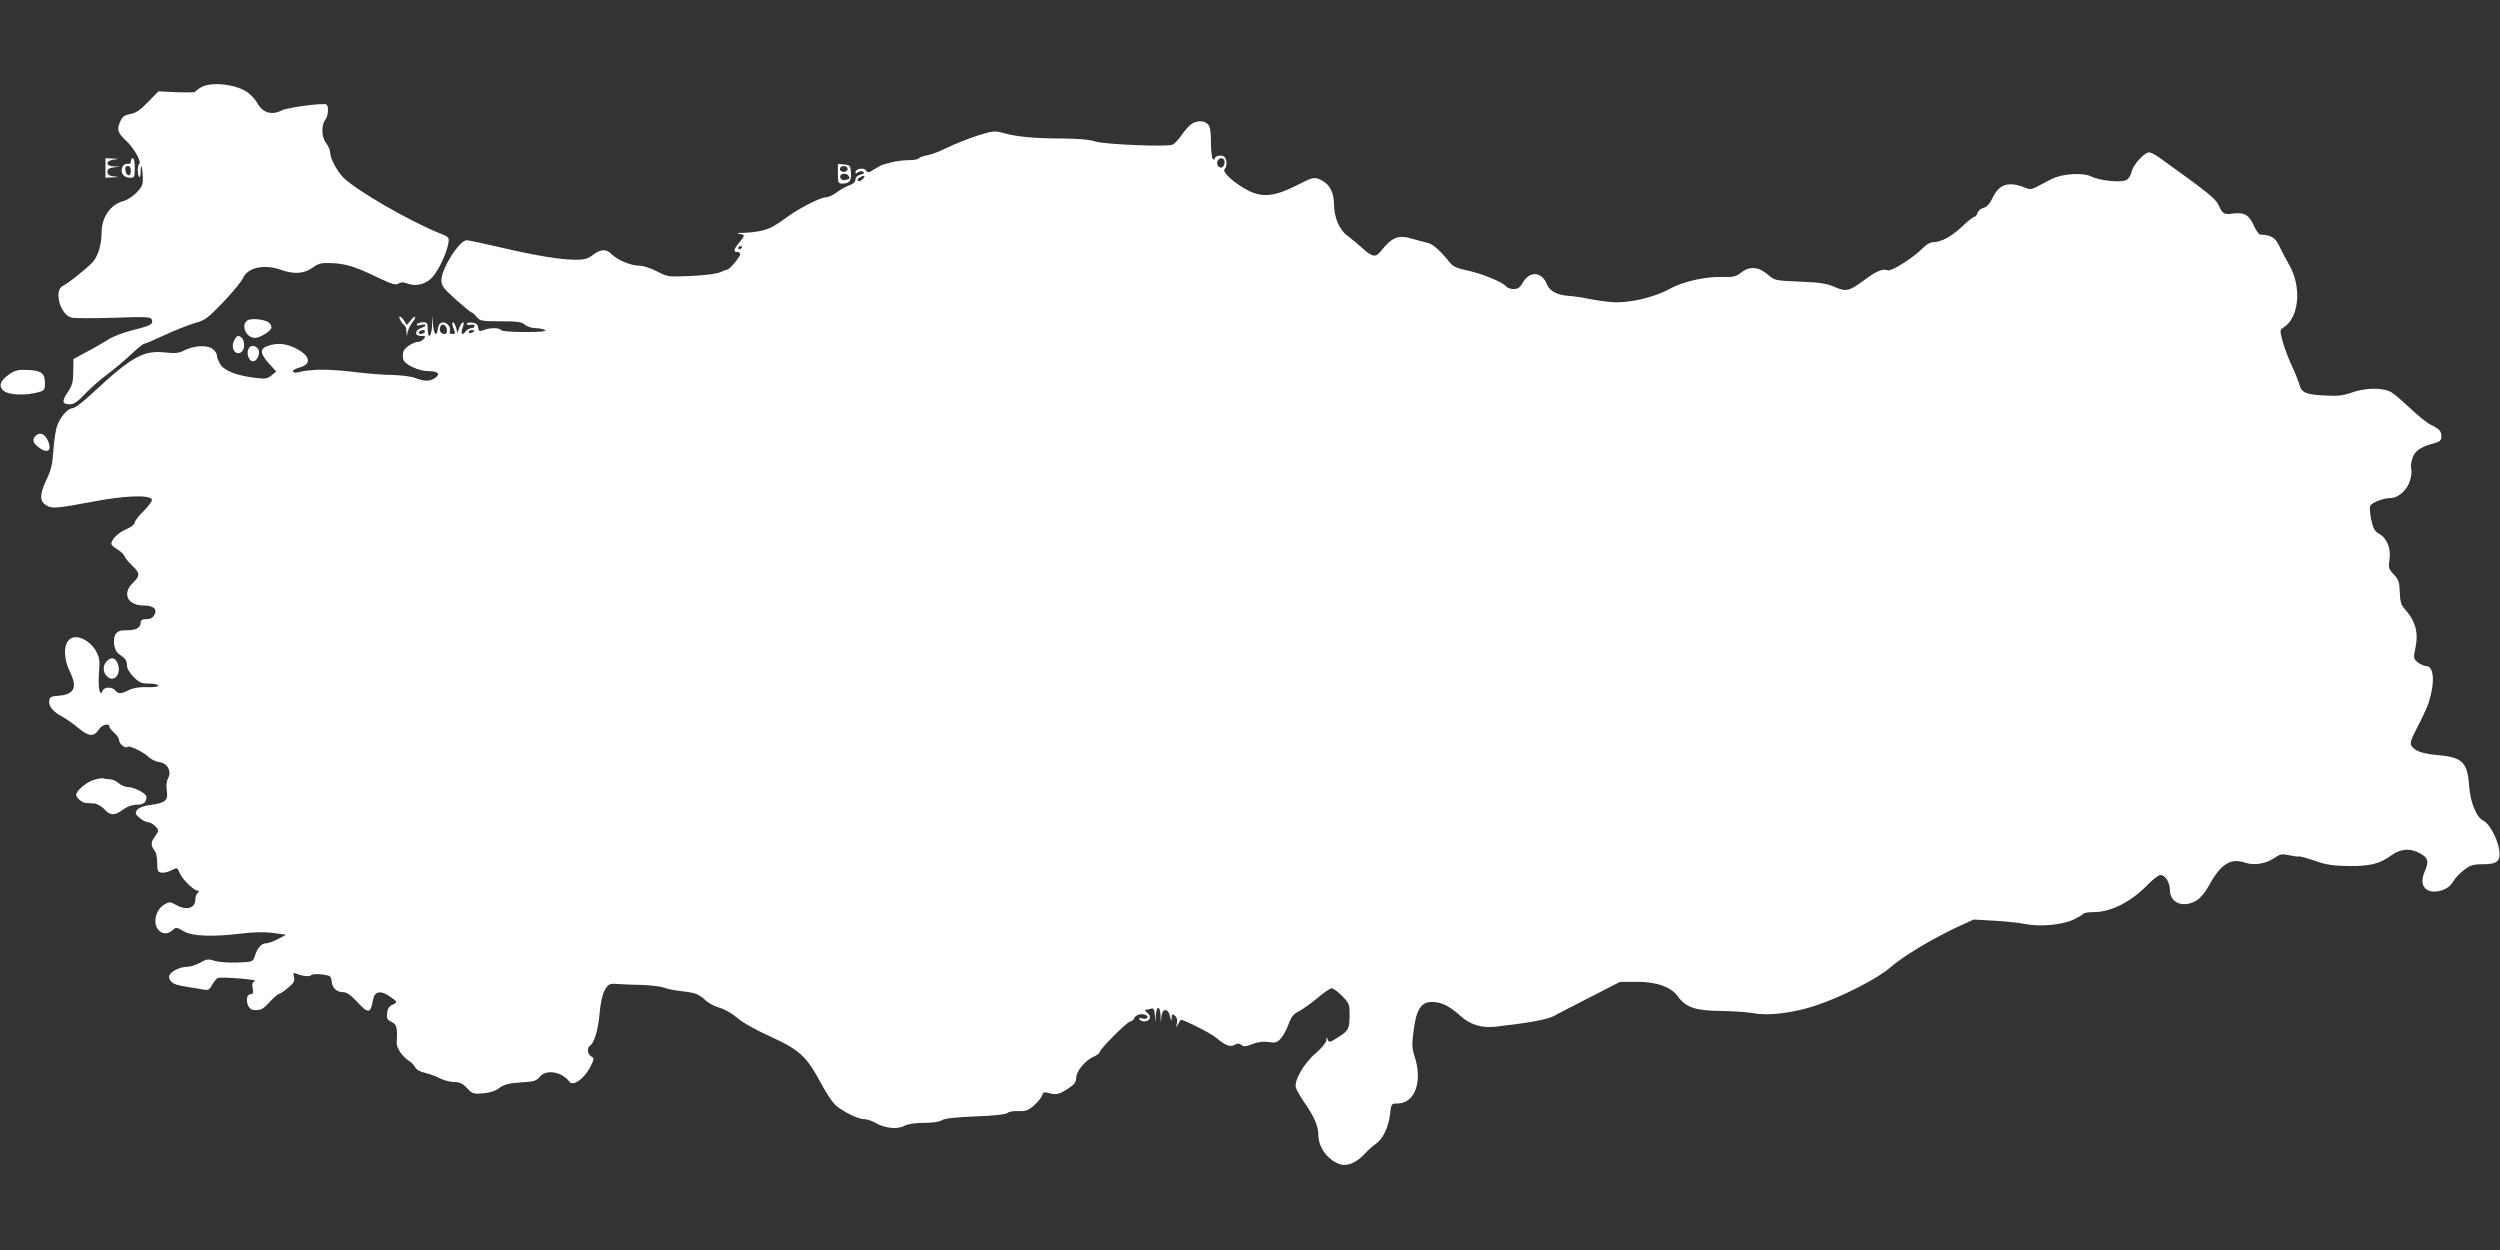 <?xml version="1.0" standalone="no"?>
<!DOCTYPE svg PUBLIC "-//W3C//DTD SVG 20010904//EN"
 "http://www.w3.org/TR/2001/REC-SVG-20010904/DTD/svg10.dtd">
<svg version="1.0" xmlns="http://www.w3.org/2000/svg"
 width="1280pt" height="640pt" viewBox="0 0 1280 640"
 preserveAspectRatio="xMidYMid meet">
<rect x="0" y="0" width="1280" height="640" fill="#333333" stroke="none"/>
<g transform="translate(0,640) scale(0.1,-0.1)"
fill="#ffffff" stroke="none">
<path d="M1028 5952 c-16 -9 -28 -19 -28 -22 0 -3 -43 -4 -95 -2 l-94 4 -53
-54 c-39 -41 -63 -57 -91 -62 -32 -6 -41 -13 -53 -42 -17 -40 -11 -54 36 -99
37 -35 76 -105 63 -114 -10 -7 -10 -57 0 -67 4 -4 7 8 7 26 0 50 9 31 11 -24
2 -41 -2 -51 -32 -82 -18 -19 -49 -39 -69 -44 -65 -18 -110 -83 -110 -161 0
-63 -20 -127 -49 -155 -43 -42 -123 -105 -148 -117 -49 -22 -16 -148 43 -163
15 -4 112 -4 216 -1 165 6 190 5 195 -9 9 -24 -6 -32 -97 -54 -47 -12 -103
-33 -125 -48 -22 -14 -71 -43 -110 -63 l-69 -37 -1 -65 c0 -53 -5 -70 -28
-105 -32 -46 -29 -62 11 -62 20 0 41 14 77 53 28 29 77 73 110 97 33 24 88 70
122 102 34 32 66 58 71 58 6 0 52 20 104 44 51 24 120 51 153 61 55 15 68 25
148 108 48 51 94 106 101 123 24 54 107 73 193 43 69 -25 122 -21 167 13 25
18 42 23 87 21 76 -2 126 -17 237 -71 77 -37 97 -43 112 -34 13 8 26 8 47 0
44 -17 98 -2 129 35 31 37 70 119 79 169 6 33 6 34 -52 57 -147 60 -408 210
-481 278 -34 32 -72 102 -72 134 0 11 -9 32 -20 46 -24 30 -26 91 -5 119 16
21 20 70 6 79 -16 9 -199 -15 -228 -30 -51 -27 -99 -13 -126 38 -10 18 -33 43
-52 56 -61 41 -188 54 -237 23z"/>
<path d="M6103 5767 c-12 -7 -35 -32 -52 -57 -16 -24 -38 -47 -48 -51 -34 -12
-356 2 -396 17 -25 9 -81 14 -170 15 -140 0 -235 9 -304 29 -39 11 -52 10
-130 -15 -49 -16 -117 -43 -153 -61 -36 -18 -82 -36 -103 -39 -20 -4 -40 -11
-43 -16 -3 -5 -26 -9 -52 -9 -26 0 -65 -5 -87 -11 -22 -6 -42 -11 -45 -12 -3
0 -21 -10 -41 -22 -31 -20 -37 -21 -45 -8 -11 17 -54 10 -54 -9 0 -7 4 -7 13
0 7 6 19 7 26 3 9 -6 5 -10 -13 -15 -16 -4 -26 -13 -26 -25 0 -12 -11 -23 -32
-30 -17 -6 -46 -22 -64 -36 -18 -14 -43 -25 -55 -25 -26 0 -126 -50 -187 -93
-79 -57 -96 -66 -142 -78 -25 -6 -67 -11 -95 -11 -28 0 -38 -2 -22 -5 33 -5
33 -8 2 -45 -29 -34 -32 -48 -10 -48 8 0 15 -6 15 -12 -1 -14 -55 -78 -66 -78
-3 0 -20 -6 -37 -14 -19 -8 -81 -16 -150 -19 -116 -5 -119 -5 -174 24 -31 16
-71 29 -92 29 -42 0 -110 29 -140 59 -28 28 -55 26 -95 -4 -26 -20 -45 -25
-90 -25 -75 0 -207 22 -391 65 -82 19 -156 35 -165 35 -38 0 -130 -145 -130
-205 0 -28 11 -42 74 -99 41 -36 77 -66 81 -66 4 0 15 -10 25 -22 17 -21 27
-23 123 -23 86 0 108 -3 124 -17 11 -10 35 -18 54 -18 19 0 41 -5 49 -10 10
-7 -23 -10 -102 -10 -67 0 -119 4 -123 10 -8 13 -56 13 -89 0 -21 -8 -25 -6
-28 13 -2 16 -11 23 -30 25 -16 2 -28 -1 -28 -6 0 -6 9 -8 20 -5 11 3 20 0 20
-6 0 -6 -7 -11 -16 -11 -9 0 -23 -8 -30 -17 -17 -25 -27 -11 -15 21 6 14 7 26
2 26 -5 0 -14 -12 -19 -27 l-10 -28 -7 28 c-4 15 -11 27 -16 27 -5 0 -4 -12 1
-26 13 -33 13 -34 -6 -34 -10 0 -14 6 -11 14 8 21 -16 49 -39 45 -12 -3 -20
-14 -22 -32 -5 -44 -21 -31 -25 21 l-3 47 -2 -52 c-2 -58 -22 -74 -22 -18 0
30 -3 35 -24 35 -14 0 -28 -5 -31 -10 -4 -7 2 -9 19 -4 33 8 34 -4 1 -16 -34
-13 -33 -40 1 -40 22 0 25 -2 14 -15 -7 -8 -19 -15 -27 -15 -25 0 -71 -29 -78
-50 -3 -11 -3 -29 0 -41 8 -26 78 -58 125 -59 52 0 67 -14 39 -34 -29 -20 -52
-20 -104 -1 -22 8 -73 14 -113 15 -40 0 -132 7 -204 16 -123 15 -216 15 -281
-2 -17 -4 -27 -2 -27 5 0 6 14 14 32 19 69 17 56 65 -27 103 -46 21 -88 24
-134 8 -42 -15 -40 -39 6 -90 l37 -41 -24 -20 c-20 -17 -33 -19 -80 -13 -96
11 -161 36 -182 70 -10 16 -18 38 -18 47 0 10 -11 25 -25 34 -30 19 -96 14
-146 -12 -23 -12 -45 -14 -88 -9 -117 13 -173 -18 -377 -207 -45 -43 -91 -78
-102 -78 -26 0 -68 -50 -82 -98 -6 -20 -14 -75 -17 -122 -4 -66 -12 -98 -34
-144 -35 -72 -37 -109 -7 -130 31 -22 53 -20 235 14 169 33 302 38 311 12 2
-7 -17 -33 -42 -58 -25 -24 -46 -51 -46 -59 0 -9 -19 -24 -44 -35 -41 -17 -76
-52 -76 -75 0 -5 14 -18 30 -27 17 -10 33 -25 37 -35 4 -10 22 -32 40 -49 41
-39 41 -52 3 -89 -56 -53 -27 -115 54 -115 52 0 73 -18 56 -49 -7 -14 -21 -21
-40 -21 -23 0 -30 -5 -30 -20 0 -25 -26 -38 -74 -37 -27 1 -43 -5 -53 -18 -18
-25 -10 -85 14 -102 36 -25 43 -34 43 -59 0 -16 13 -39 34 -60 29 -29 41 -34
80 -34 25 0 46 -5 46 -10 0 -6 -23 -10 -58 -8 -38 1 -69 -4 -91 -15 -42 -21
-55 -21 -71 -2 -17 20 -56 19 -65 -2 -14 -35 -24 18 -18 93 5 63 3 77 -17 113
-26 45 -79 76 -115 67 -49 -12 -57 -95 -15 -180 37 -77 19 -112 -60 -118 -38
-3 -45 -6 -48 -26 -4 -28 20 -57 68 -82 19 -10 56 -37 82 -58 53 -44 79 -46
105 -6 15 24 53 33 53 14 0 -6 11 -20 25 -32 14 -12 25 -30 25 -39 0 -18 33
-43 43 -33 8 9 80 -25 107 -51 14 -13 38 -25 55 -27 41 -4 65 -46 46 -82 -9
-16 -11 -39 -7 -64 8 -50 -7 -63 -82 -73 -36 -5 -61 -14 -70 -26 -11 -16 -10
-21 13 -41 14 -12 34 -22 44 -22 17 0 51 -29 51 -44 0 -4 -9 -19 -19 -33 -20
-24 -19 -44 3 -72 6 -8 11 -35 11 -60 0 -40 3 -46 22 -49 12 -2 35 4 51 12 29
15 30 15 42 -14 13 -32 73 -90 92 -90 9 0 9 -3 0 -12 -7 -7 -12 -21 -12 -33 0
-46 -45 -58 -99 -28 -28 16 -33 17 -58 3 -39 -22 -59 -79 -41 -117 16 -34 52
-42 80 -17 19 18 21 18 58 -4 45 -26 148 -30 303 -11 59 7 116 8 157 2 l65 -9
-42 -22 c-23 -12 -51 -22 -61 -22 -24 0 -44 -23 -57 -64 -10 -31 -10 -31 -90
-34 -44 -2 -96 2 -117 9 -32 10 -41 9 -73 -10 -20 -11 -50 -21 -66 -21 -36 0
-84 -23 -92 -44 -4 -9 1 -22 9 -31 15 -15 30 -19 89 -29 17 -2 47 -7 67 -11
35 -7 39 -5 55 24 10 17 23 32 28 34 23 6 209 -8 191 -16 -14 -6 -17 -14 -12
-37 4 -22 2 -30 -9 -30 -35 0 -23 -79 13 -81 37 -3 48 3 83 41 20 22 41 40 46
40 4 0 26 14 46 31 32 26 37 36 32 57 -5 21 -3 23 12 17 31 -13 70 -17 76 -8
3 5 27 7 54 4 45 -6 48 -8 51 -36 4 -35 26 -55 60 -55 17 0 40 -16 73 -52 54
-59 67 -57 78 9 8 48 37 55 87 21 40 -27 41 -30 12 -43 -16 -7 -24 -20 -26
-42 -3 -27 1 -35 22 -45 27 -11 32 -31 27 -104 -2 -30 29 -75 69 -100 8 -5 20
-18 26 -29 6 -12 27 -23 50 -28 21 -5 56 -17 76 -28 20 -10 53 -19 73 -19 28
0 44 -7 66 -31 27 -29 33 -31 82 -27 34 3 64 12 84 28 25 18 49 24 110 28 66
4 80 8 96 28 32 41 113 28 153 -25 18 -24 74 15 104 72 23 45 24 49 7 58 -19
11 -23 44 -7 54 22 13 43 84 50 167 5 57 15 99 27 120 18 30 23 33 64 30 24
-2 82 -4 129 -5 47 -2 96 -8 110 -14 14 -6 54 -14 90 -18 72 -8 87 -14 125
-49 14 -13 45 -29 70 -36 25 -7 65 -30 89 -51 25 -23 97 -63 168 -95 151 -69
187 -102 258 -234 30 -58 66 -110 84 -124 46 -35 112 -66 140 -66 14 0 40 -8
58 -19 49 -28 112 -35 149 -15 20 10 56 15 101 15 43 0 79 5 92 14 14 9 69 15
170 19 94 3 153 10 163 17 8 7 34 12 58 10 36 -1 49 3 79 29 19 17 38 40 41
51 6 17 12 19 33 13 41 -11 54 -8 100 22 33 21 42 34 42 55 0 34 47 91 90 109
16 7 30 17 30 22 0 16 142 158 157 158 7 0 16 7 19 15 7 18 36 28 58 19 23 -9
8 -26 -16 -18 -14 4 -18 2 -14 -5 10 -16 46 -13 53 4 3 9 -2 22 -13 30 -11 8
-14 15 -7 15 6 0 18 3 27 6 11 4 16 -3 19 -33 l4 -38 1 38 c1 20 7 37 12 37 6
0 11 -17 12 -37 l1 -38 4 33 c5 42 35 40 44 -3 6 -25 7 -26 8 -6 1 20 3 22 17
10 10 -8 13 -21 10 -38 -6 -24 -5 -24 5 -6 7 11 13 21 14 23 5 7 153 -67 180
-90 49 -41 72 -50 96 -38 15 9 24 8 35 0 11 -10 23 -9 55 4 28 11 55 15 83 11
35 -6 44 -3 63 17 12 13 30 46 40 73 14 39 26 54 53 67 19 10 62 40 95 68 32
27 65 50 73 50 8 0 32 -17 53 -39 36 -36 39 -43 39 -94 0 -74 -5 -84 -59 -118
-42 -27 -46 -28 -53 -12 -6 16 -7 16 -7 -3 -1 -12 -24 -40 -55 -67 -61 -52
-112 -142 -101 -176 3 -11 21 -42 39 -69 54 -77 76 -128 76 -173 0 -67 54
-136 119 -152 33 -8 80 14 117 54 17 19 43 42 58 52 36 25 67 89 73 153 6 53
7 54 37 54 90 0 131 111 89 240 -14 44 -15 63 -5 135 14 108 38 145 94 145 48
0 90 -21 145 -71 49 -45 108 -63 178 -56 175 20 268 37 303 56 20 12 105 55
187 97 l150 77 85 0 c99 1 177 -26 211 -75 40 -56 91 -73 219 -74 63 -1 140
-6 170 -12 76 -14 203 2 315 39 136 45 321 140 385 197 61 54 209 143 340 205
l85 39 105 -6 c58 -3 130 -11 160 -17 72 -15 187 -5 245 22 25 12 48 25 51 30
3 5 27 9 54 9 90 0 194 54 281 145 24 24 52 45 61 45 24 0 48 -39 48 -77 0
-67 70 -94 137 -53 18 11 45 43 60 71 62 115 113 148 188 122 47 -16 110 -5
156 28 23 16 34 18 70 10 24 -5 46 -8 49 -6 4 2 40 -8 81 -22 60 -21 93 -26
174 -27 111 -1 159 11 219 55 47 34 95 38 146 10 42 -22 47 -41 25 -92 -34
-75 7 -121 86 -98 26 8 45 23 58 44 10 18 36 45 57 61 31 24 47 29 94 29 76 0
94 15 86 73 -8 56 -51 137 -81 150 -35 16 -67 94 -73 176 -8 123 -34 149 -161
160 -79 7 -118 21 -135 48 -8 13 -1 34 31 95 23 43 48 98 57 123 34 104 29
190 -13 190 -10 0 -29 9 -42 19 -22 18 -23 21 -12 74 17 80 0 139 -59 204 -14
15 -20 37 -21 81 -2 52 -6 65 -31 91 -26 27 -28 34 -22 74 9 58 -12 111 -53
134 -24 14 -31 28 -41 75 -6 32 -8 63 -4 69 10 17 69 39 103 39 41 0 88 43
101 92 6 22 9 47 6 55 -4 8 -2 32 4 52 11 40 40 62 108 80 33 9 42 16 42 34 0
30 -8 39 -54 62 -22 11 -69 49 -105 84 -37 34 -79 72 -96 82 -40 25 -133 25
-204 -1 -42 -15 -72 -19 -137 -15 -95 4 -121 15 -130 53 -4 15 -21 59 -39 97
-18 39 -40 97 -48 128 -15 55 -14 58 4 70 81 49 95 209 29 322 -16 28 -38 69
-49 93 -22 46 -40 58 -99 61 -7 1 -21 21 -32 45 -23 54 -49 70 -104 63 -49 -7
-56 -3 -77 43 -16 34 -52 63 -310 248 -18 12 -38 22 -46 22 -24 0 -83 -66 -89
-99 -4 -18 -16 -37 -27 -43 -27 -14 -137 -3 -179 18 -42 22 -151 15 -205 -13
-21 -11 -53 -28 -72 -38 -30 -16 -39 -16 -65 -5 -82 33 -131 17 -164 -53 -14
-30 -29 -47 -46 -51 -13 -3 -28 -15 -31 -26 -3 -11 -11 -20 -16 -20 -6 0 -34
-22 -63 -50 -54 -51 -108 -80 -149 -80 -13 0 -36 -13 -51 -29 -46 -48 -162
-122 -180 -115 -26 10 -58 -3 -121 -50 -76 -57 -94 -61 -152 -35 -38 17 -74
23 -177 27 -124 5 -130 6 -162 34 -48 42 -94 47 -137 14 -30 -23 -43 -26 -98
-24 -86 3 -205 -24 -270 -61 -80 -44 -208 -74 -294 -68 -38 3 -92 11 -120 17
-27 6 -74 13 -103 15 -59 4 -98 25 -111 58 -26 66 -87 72 -123 12 -15 -27 -27
-35 -48 -35 -15 0 -33 6 -39 14 -18 22 -126 66 -198 81 -53 11 -73 20 -91 42
-47 59 -86 94 -111 99 -14 3 -49 13 -78 21 -75 22 -105 10 -165 -65 -25 -31
-42 -28 -91 16 -23 21 -58 50 -78 65 -42 30 -69 95 -69 164 0 55 -22 98 -60
118 -40 21 -45 20 -135 -26 -109 -55 -172 -61 -243 -25 -69 35 -137 95 -122
110 13 13 13 49 -1 63 -12 12 -49 6 -49 -9 0 -5 -4 -6 -10 -3 -5 3 -10 42 -10
85 0 58 -4 83 -16 94 -18 19 -51 20 -81 3z m167 -196 c0 -11 -5 -23 -11 -27
-15 -9 -33 12 -26 30 9 23 37 20 37 -3z m-1853 -88 c-9 -9 -20 -13 -24 -9 -4
4 -1 11 7 16 25 16 35 11 17 -7z m-617 -347 c0 -3 -4 -8 -10 -11 -5 -3 -10 -1
-10 4 0 6 5 11 10 11 6 0 10 -2 10 -4z m-1512 -424 c2 -14 -2 -22 -12 -22 -19
0 -29 17 -22 36 8 22 30 12 34 -14z m-113 -12 c-3 -5 -13 -10 -21 -10 -8 0
-12 5 -9 10 3 6 13 10 21 10 8 0 12 -4 9 -10z m255 6 c0 -2 -7 -6 -15 -10 -8
-3 -15 -1 -15 4 0 6 7 10 15 10 8 0 15 -2 15 -4z"/>
<path d="M540 5540 l0 -50 38 2 c36 1 36 1 5 5 -24 3 -33 9 -33 23 0 14 9 20
33 23 l32 4 -32 1 c-21 1 -33 7 -33 16 0 9 13 16 33 19 31 4 31 4 -5 5 l-38 2
0 -50z"/>
<path d="M670 5575 c0 -8 -3 -14 -7 -14 -21 3 -32 -3 -38 -21 -9 -27 11 -50
41 -50 22 0 24 4 24 50 0 28 -4 50 -10 50 -5 0 -10 -7 -10 -15z m0 -51 c0 -31
-23 -28 -28 4 -2 15 2 22 12 22 11 0 16 -9 16 -26z"/>
<path d="M4290 5511 c0 -46 2 -51 23 -51 36 0 46 13 44 55 -3 37 -5 40 -35 43
l-32 3 0 -50z m50 24 c0 -8 -9 -15 -20 -15 -11 0 -20 7 -20 15 0 8 9 15 20 15
11 0 20 -7 20 -15z m5 -36 c9 -13 5 -16 -20 -21 -12 -2 -21 3 -23 15 -4 19 32
25 43 6z"/>
<path d="M2050 4761 c5 -11 15 -23 20 -26 6 -3 11 -18 11 -33 2 -27 2 -27 6
-2 3 13 14 35 24 49 11 13 17 26 14 29 -2 3 -13 -6 -23 -19 l-19 -23 -14 22
c-17 27 -34 29 -19 3z"/>
<path d="M1268 4760 c-37 -23 -9 -90 38 -90 26 0 84 37 84 54 0 7 -6 18 -13
24 -20 17 -90 24 -109 12z"/>
<path d="M1200 4659 c-18 -32 -4 -71 23 -67 39 5 34 87 -5 88 -4 0 -12 -9 -18
-21z"/>
<path d="M1272 4613 c-12 -23 3 -63 23 -63 23 0 41 46 25 65 -17 20 -37 19
-48 -2z"/>
<path d="M46 4483 c-47 -34 -55 -61 -26 -85 26 -21 111 -24 173 -7 34 9 37 12
37 48 0 50 -18 64 -89 67 -49 2 -65 -2 -95 -23z"/>
<path d="M182 4168 c-18 -18 -14 -35 14 -57 49 -38 74 -18 47 37 -16 33 -40
41 -61 20z"/>
<path d="M546 3014 c-21 -21 -20 -57 3 -78 37 -34 76 18 52 70 -12 28 -33 31
-55 8z"/>
<path d="M475 2405 c-37 -13 -85 -55 -85 -75 0 -14 30 -40 48 -41 9 -1 29 -2
44 -3 15 -1 38 -14 52 -29 31 -34 53 -34 96 -2 22 16 47 25 71 25 35 0 49 12
49 41 0 16 -63 49 -93 49 -15 0 -37 9 -49 20 -12 11 -32 20 -44 20 -12 0 -28
2 -36 5 -7 2 -31 -2 -53 -10z"/>
</g>
</svg>
